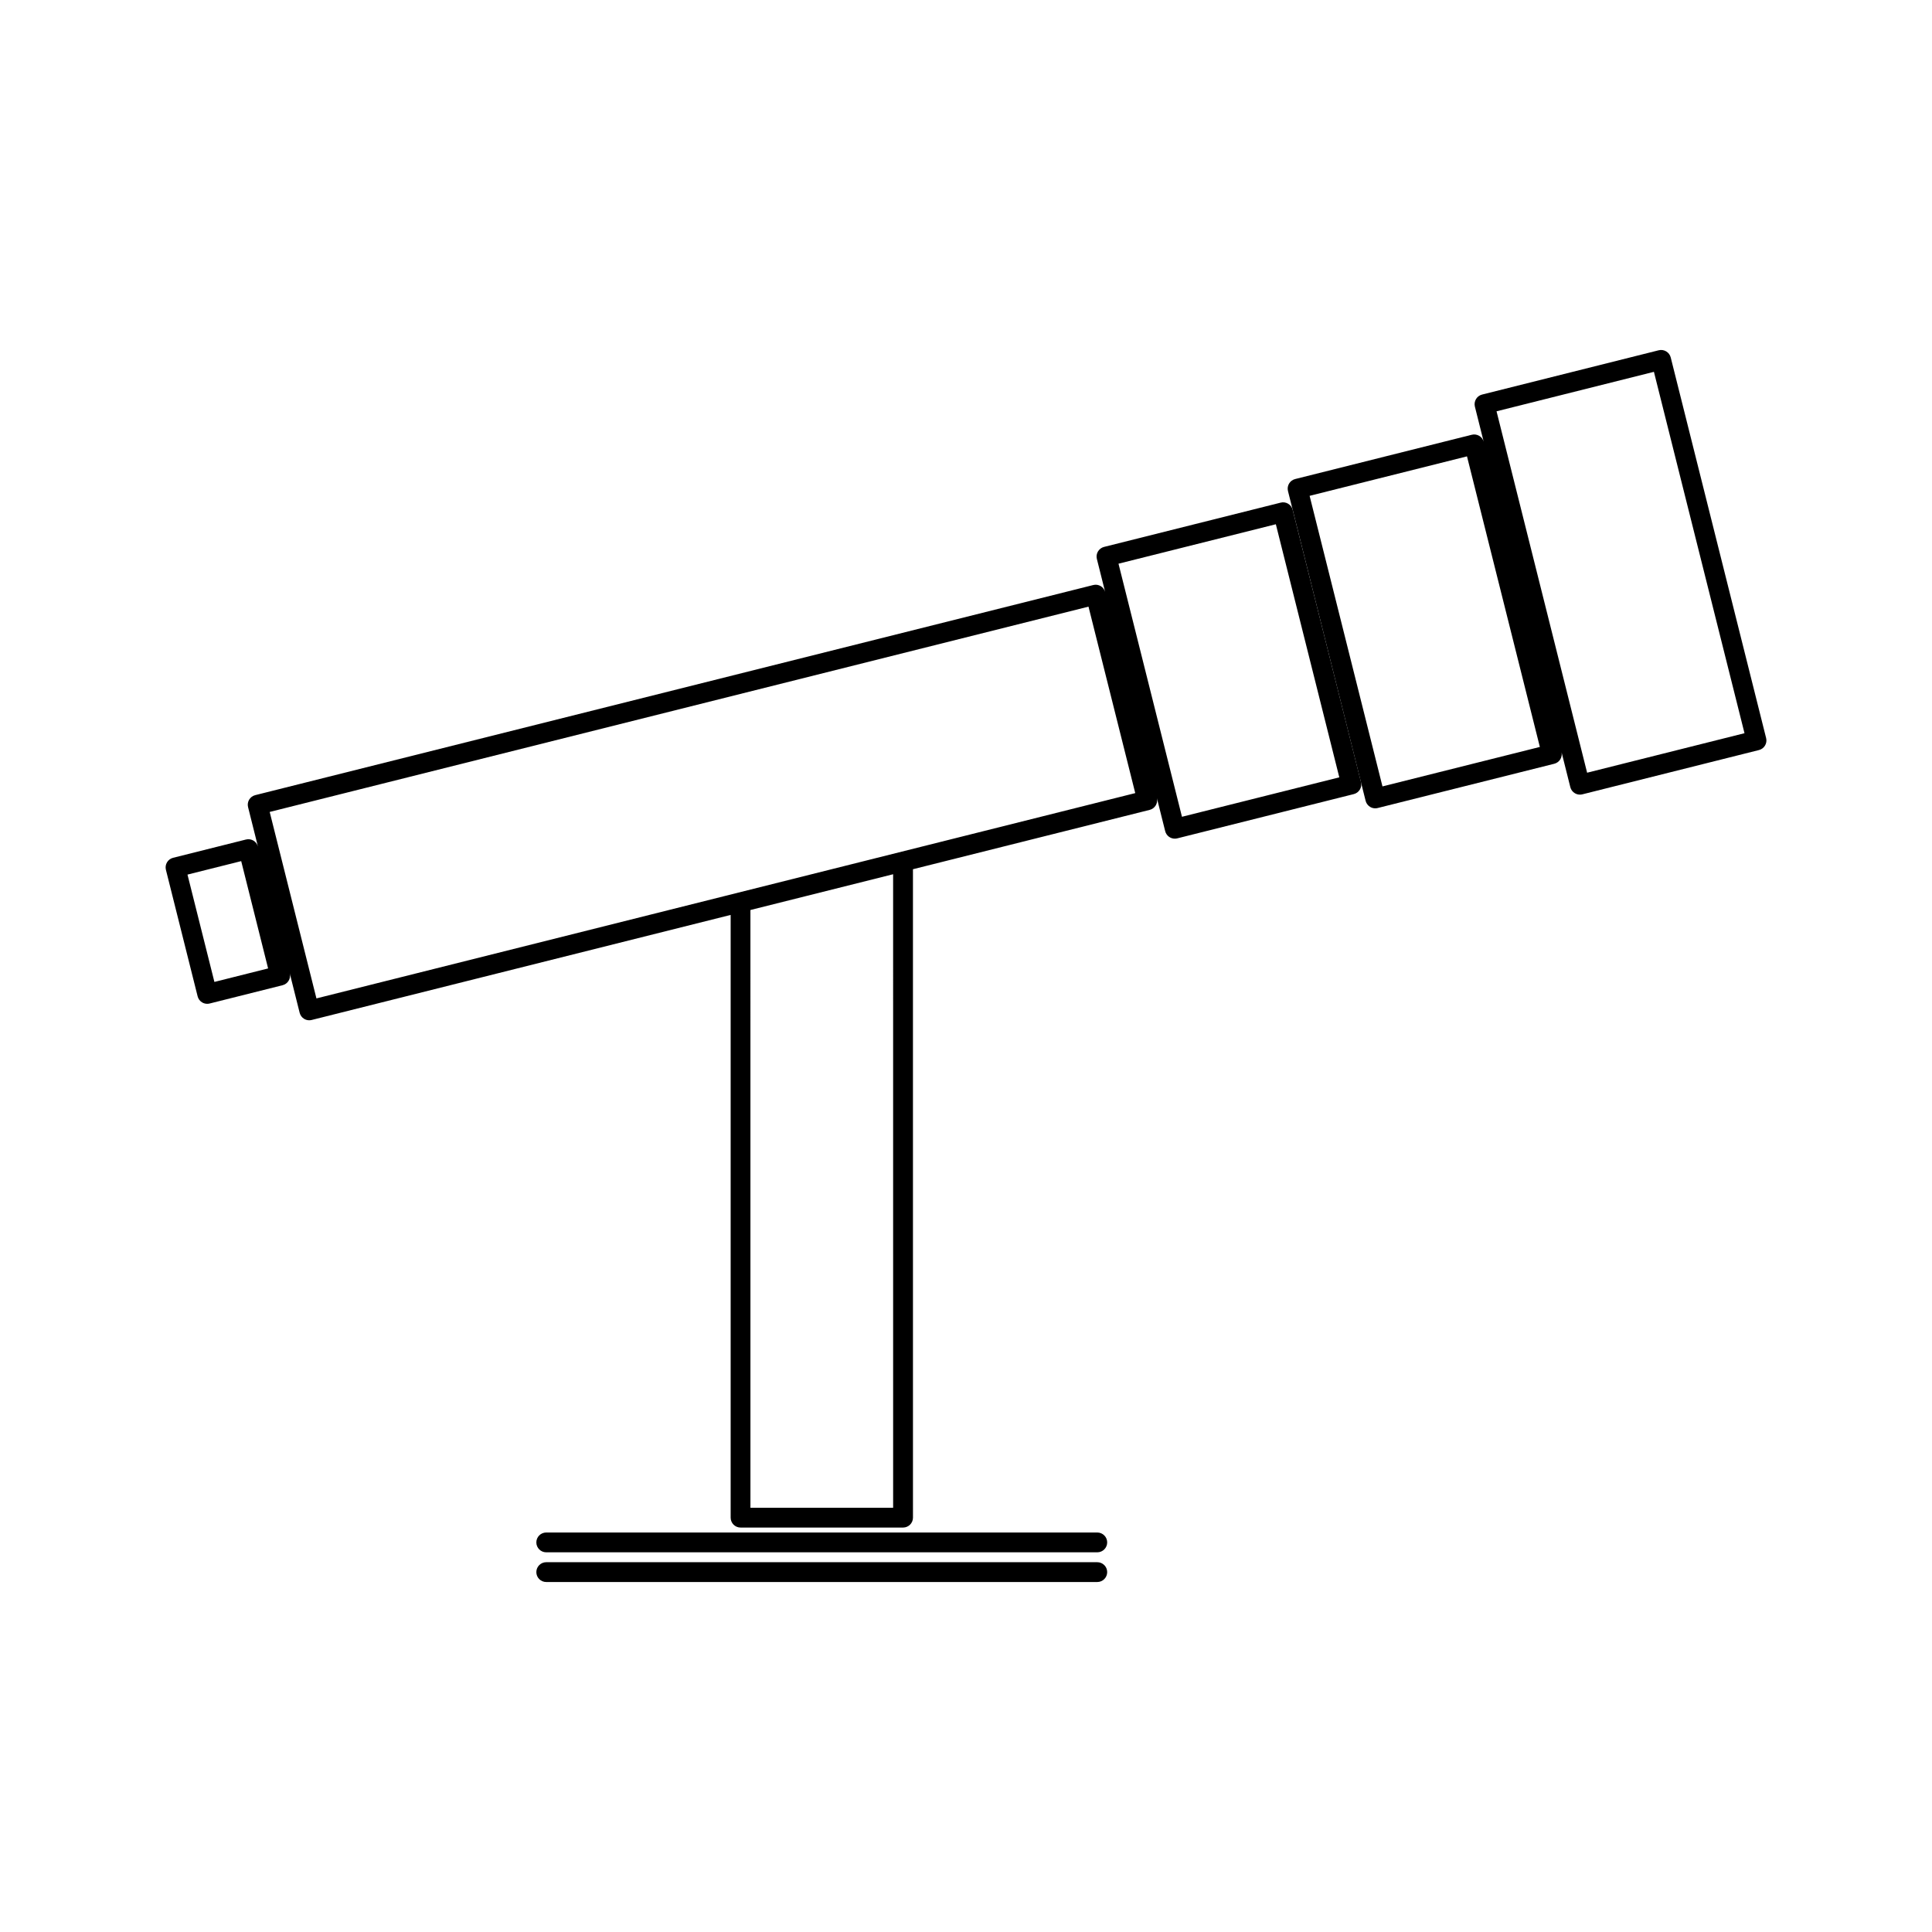 <?xml version="1.0" encoding="UTF-8"?>
<!-- Uploaded to: ICON Repo, www.iconrepo.com, Generator: ICON Repo Mixer Tools -->
<svg fill="#000000" width="800px" height="800px" version="1.1" viewBox="144 144 512 512" xmlns="http://www.w3.org/2000/svg">
 <g>
  <path d="m612.04 339.59-25.281-100.86c-0.168-0.672-0.598-1.254-1.203-1.609-0.598-0.355-1.301-0.469-1.988-0.293l-46.801 11.734c-0.672 0.168-1.254 0.598-1.609 1.195-0.355 0.598-0.469 1.312-0.301 1.988l2.336 9.324c-0.18-0.652-0.586-1.211-1.176-1.559-0.598-0.355-1.309-0.469-1.988-0.293l-46.797 11.734c-1.406 0.352-2.258 1.773-1.906 3.18l20.578 82.094c0.168 0.672 0.598 1.254 1.203 1.617 0.41 0.246 0.875 0.371 1.348 0.371 0.215 0 0.426-0.027 0.637-0.078l46.801-11.73c0.676-0.168 1.254-0.598 1.617-1.195 0.348-0.582 0.453-1.281 0.301-1.938l2.34 9.332c0.168 0.672 0.598 1.254 1.203 1.609 0.41 0.246 0.875 0.371 1.348 0.371 0.215 0 0.426-0.027 0.641-0.078l46.797-11.734c1.402-0.352 2.254-1.773 1.902-3.18zm-101.67 12.816-19.309-77.004 41.707-10.461 19.309 77.008zm54.234-3.629-24.004-95.777 41.707-10.461 24.004 95.77z"/>
  <path d="m486.57 279.11c-0.355-1.406-1.801-2.277-3.18-1.906l-46.793 11.73c-0.676 0.168-1.254 0.598-1.617 1.195s-0.469 1.312-0.301 1.988l2.195 8.754c-0.18-0.641-0.586-1.195-1.164-1.539-0.598-0.355-1.316-0.473-1.984-0.293l-222.08 55.68c-1.406 0.352-2.262 1.773-1.906 3.18l2.625 10.48c-0.352-1.406-1.777-2.246-3.18-1.898l-19.316 4.844c-0.672 0.168-1.254 0.598-1.609 1.195-0.355 0.598-0.461 1.312-0.293 1.984l8.406 33.535c0.168 0.672 0.598 1.254 1.195 1.609 0.41 0.246 0.875 0.371 1.348 0.371 0.215 0 0.43-0.027 0.641-0.078l19.324-4.848c1.402-0.348 2.246-1.762 1.906-3.16l2.625 10.469c0.168 0.672 0.598 1.254 1.195 1.609 0.41 0.246 0.875 0.371 1.348 0.371 0.215 0 0.43-0.027 0.641-0.078l111.03-27.84h0.004v159.73c0 1.449 1.176 2.625 2.625 2.625h43.066c1.449 0 2.625-1.176 2.625-2.625l-0.004-171.84 62.738-15.727c0.672-0.168 1.25-0.598 1.609-1.195 0.34-0.57 0.445-1.258 0.305-1.91l2.195 8.75c0.305 1.191 1.371 1.984 2.547 1.984 0.211 0 0.426-0.027 0.637-0.078l46.785-11.73c0.676-0.168 1.254-0.598 1.617-1.195 0.363-0.598 0.469-1.312 0.301-1.984zm-285.75 125.11-7.133-28.445 14.234-3.57 7.133 28.438zm179.87 139.36h-37.816l-0.004-158.42 37.816-9.477zm-44.336-162.2c-0.035 0.004-0.074 0.016-0.105 0.027l-108.39 27.18-12.387-49.414 216.99-54.406 12.391 49.414zm120.88-20.926-16.82-67.07 41.699-10.453 16.816 67.07z"/>
  <path d="m434.79 550.13h-146.03c-1.449 0-2.625 1.176-2.625 2.625 0 1.449 1.176 2.625 2.625 2.625h146.03c1.449 0 2.625-1.176 2.625-2.625 0-1.449-1.176-2.625-2.625-2.625z"/>
  <path d="m434.79 558h-146.03c-1.449 0-2.625 1.176-2.625 2.625s1.176 2.625 2.625 2.625h146.03c1.449 0 2.625-1.176 2.625-2.625s-1.176-2.625-2.625-2.625z"/>
 </g>
</svg>
